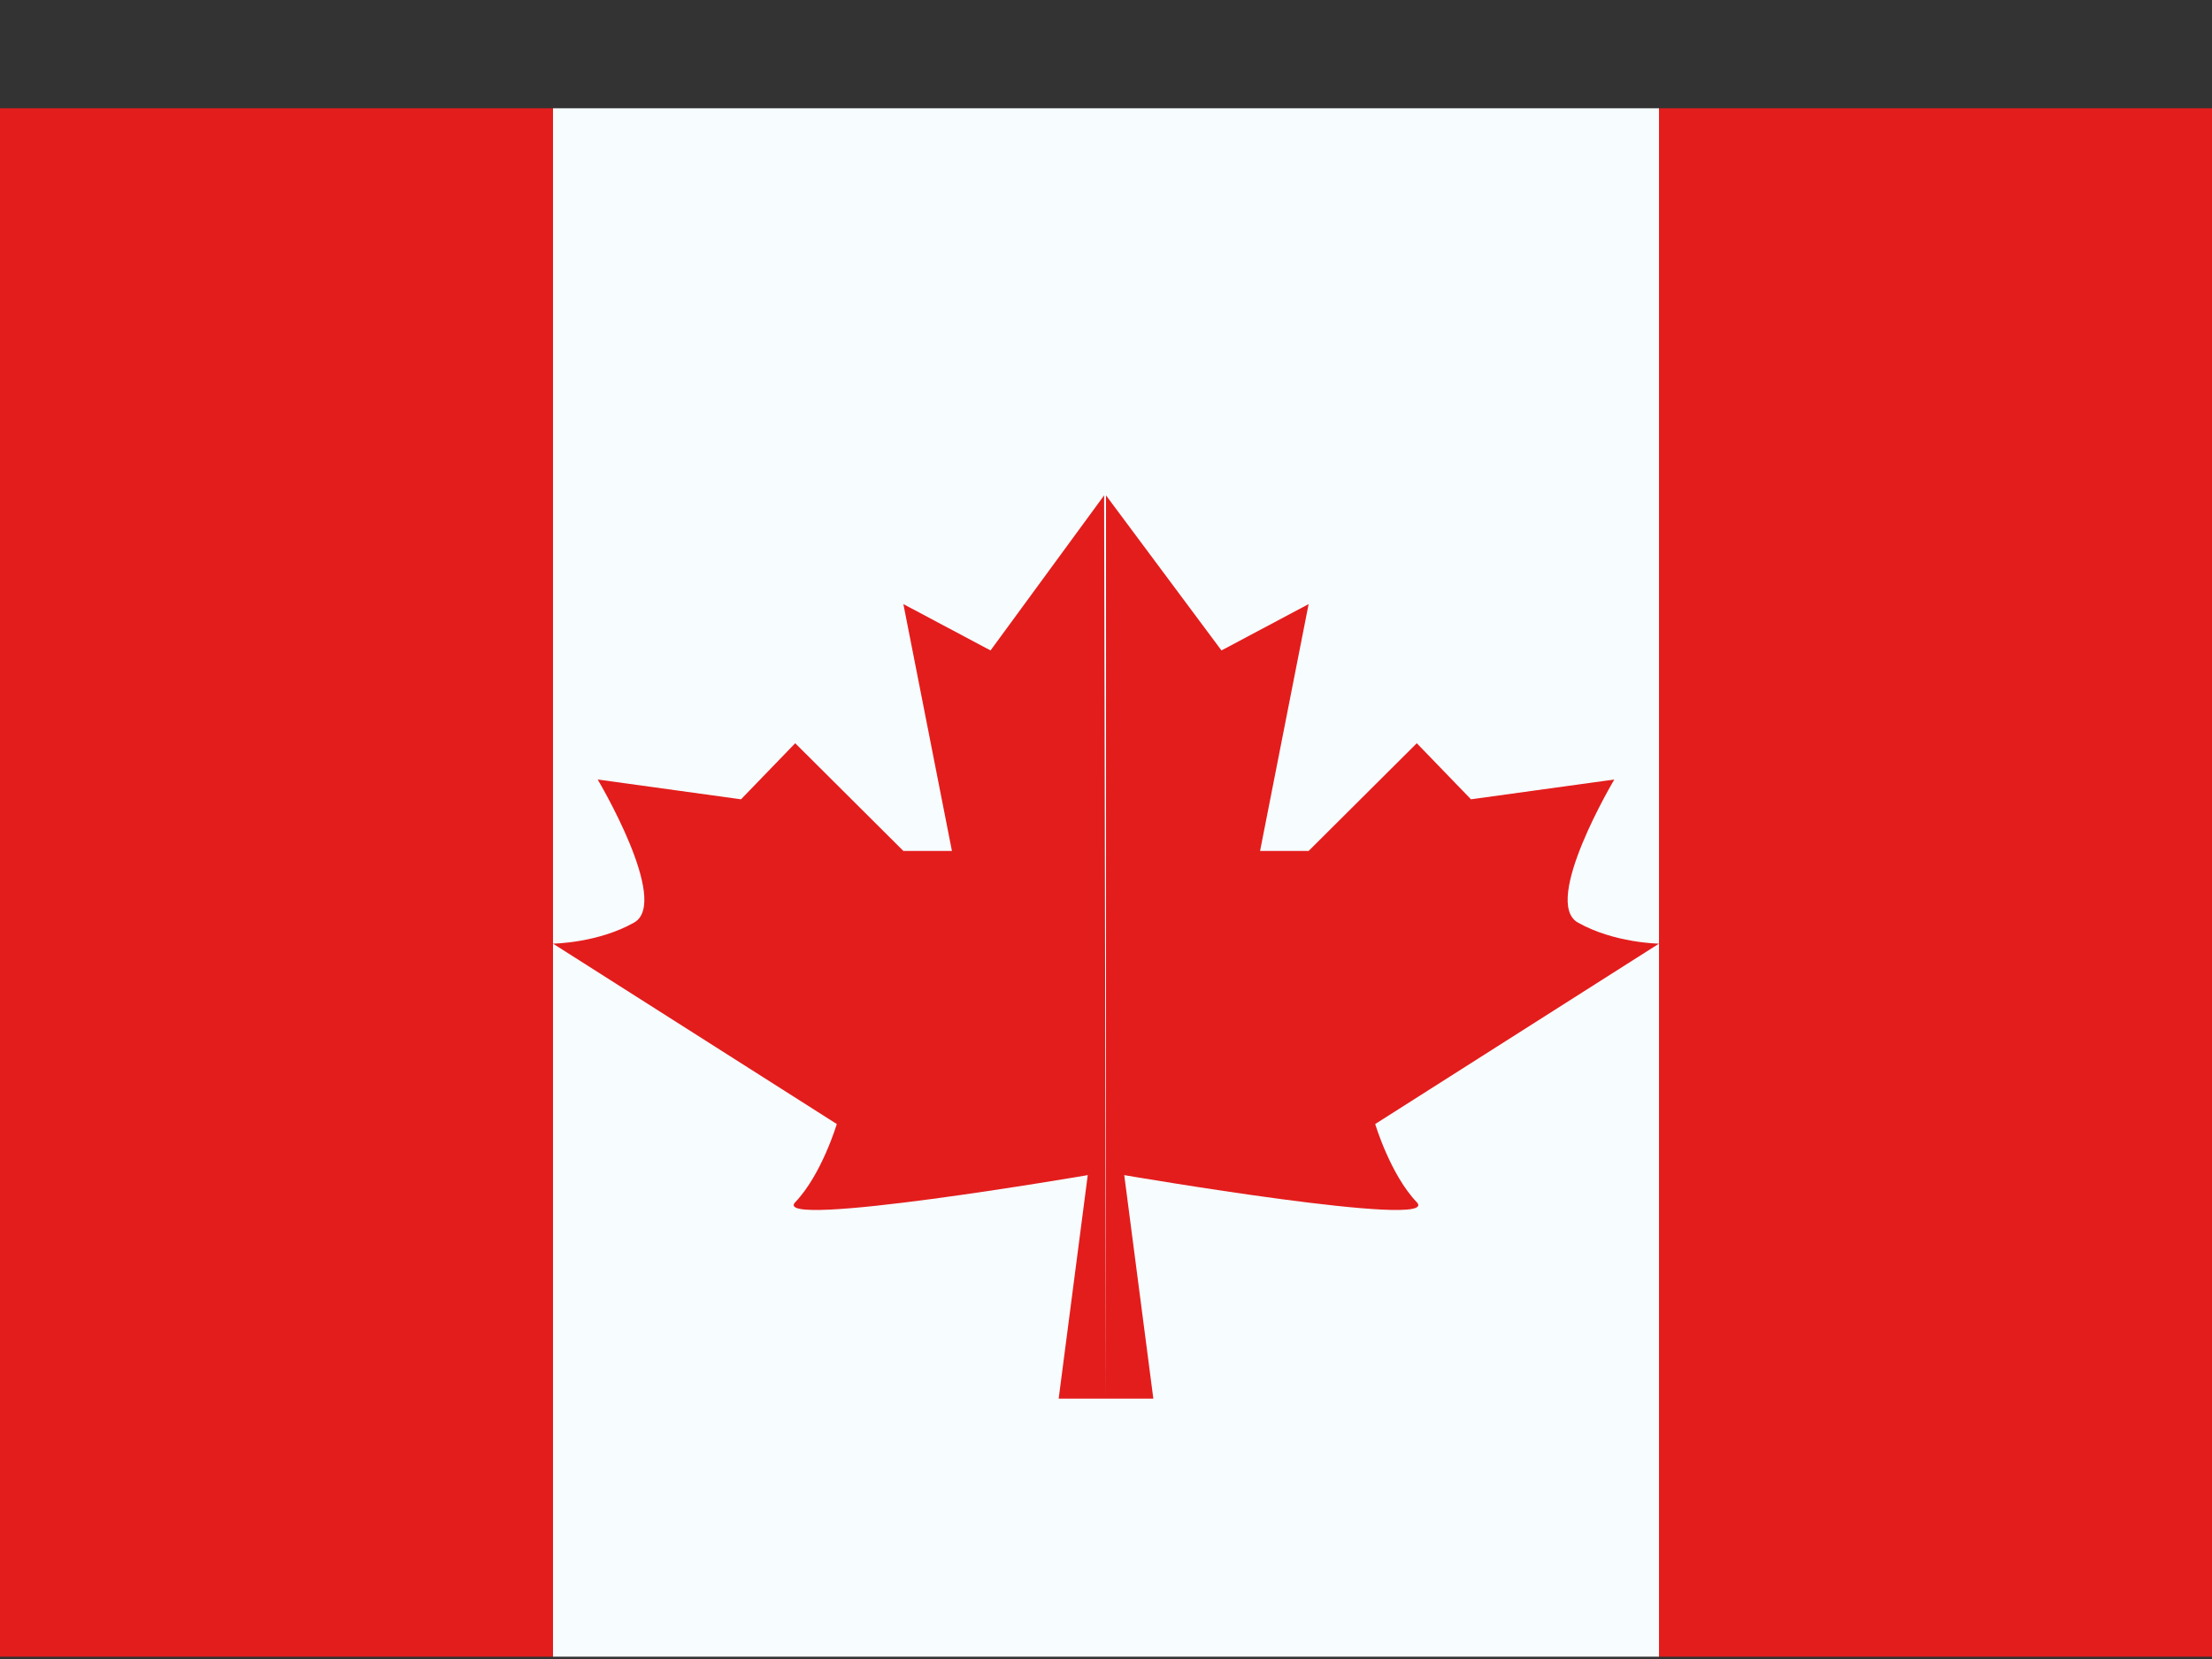 <svg width="20" height="15" viewBox="0 0 20 15" fill="none" xmlns="http://www.w3.org/2000/svg">
<rect x="0" y="0" width="20" height="15" fill="#333333" stroke="none"/>
<path fill-rule="evenodd" clip-rule="evenodd" d="M5 0.979H15V14.979H5V0.979Z" fill="#F7FCFF"/>
<path d="M10 12.646H9.572L9.835 10.625C9.835 10.625 6.953 11.119 7.19 10.87C7.429 10.621 7.566 10.163 7.566 10.163L5 8.532C5.001 8.532 5.406 8.527 5.734 8.341C6.063 8.154 5.404 7.048 5.404 7.048L6.7 7.227L7.19 6.72L8.168 7.694H8.607L8.168 5.462L8.956 5.881L9.983 4.479L10 12.646ZM11.044 5.881L11.832 5.462L11.393 7.694H11.832L12.81 6.72L13.3 7.227L14.596 7.048C14.596 7.048 13.937 8.154 14.266 8.341C14.595 8.527 14.999 8.532 15 8.532L12.434 10.163C12.434 10.163 12.571 10.621 12.81 10.87C13.047 11.119 10.165 10.625 10.165 10.625L10.428 12.646H10V4.479L11.044 5.881Z" fill="#E31D1C"/>
<path fill-rule="evenodd" clip-rule="evenodd" d="M15 0.979H20V14.979H15V0.979Z" fill="#E31D1C"/>
<path fill-rule="evenodd" clip-rule="evenodd" d="M0 0.979H5V14.979H0V0.979Z" fill="#E31D1C"/>
</svg>
